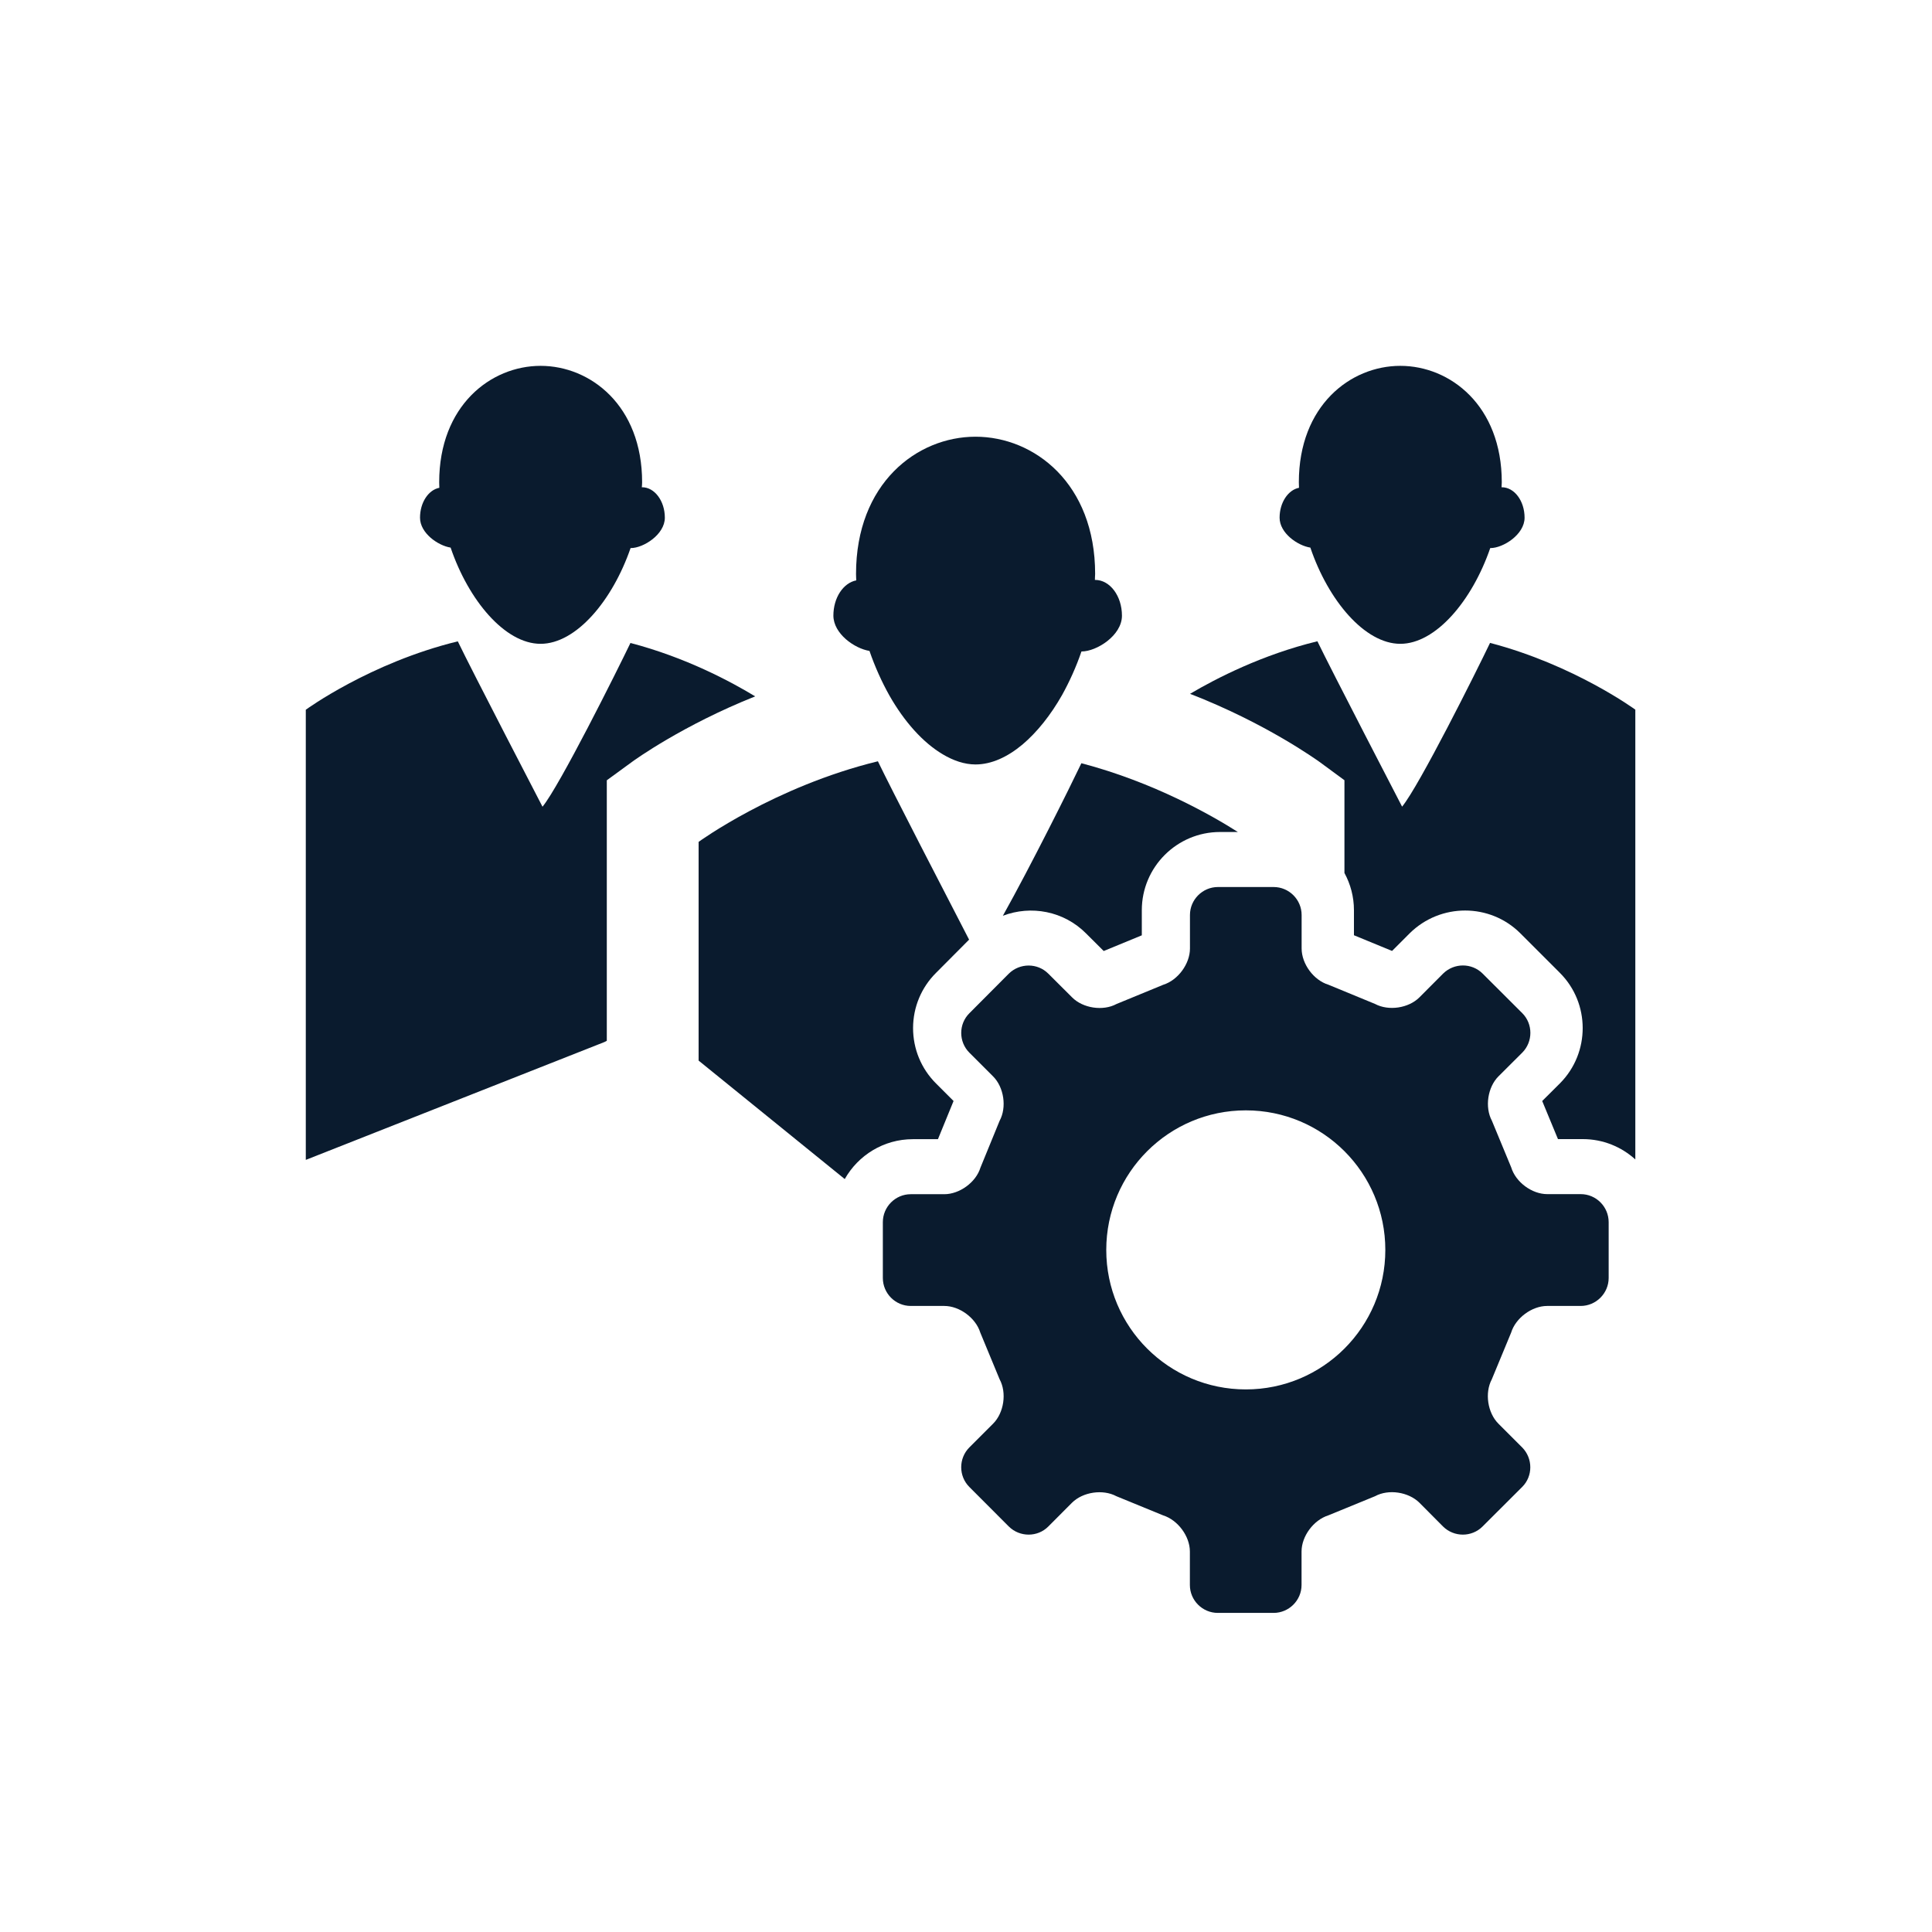 <?xml version="1.0" encoding="utf-8"?>
<!-- Generator: Adobe Illustrator 27.2.0, SVG Export Plug-In . SVG Version: 6.00 Build 0)  -->
<svg version="1.1" id="Layer_1" xmlns="http://www.w3.org/2000/svg" xmlns:xlink="http://www.w3.org/1999/xlink" x="0px" y="0px"
	 viewBox="0 0 250 250" style="enable-background:new 0 0 250 250;" xml:space="preserve">
<style type="text/css">
	.st0{fill:#0A1B2E;}
</style>
<g>
	<g>
		<path class="st0" d="M58.31,70.86c2.32,6.83,7.04,12.45,11.64,12.45c4.6,0,9.3-5.59,11.65-12.4l0.03,0.01
			c1.62,0,4.4-1.75,4.4-3.93c0-2.17-1.33-3.94-2.94-3.94c0,0-0.02,0.01-0.04,0.01c0.02-0.22,0.04-0.44,0.04-0.65
			c0-9.93-6.69-15.07-13.14-15.07c-6.44,0-13.12,5.14-13.12,15.07c0,0.23,0.02,0.47,0.02,0.71c-1.41,0.27-2.5,1.9-2.5,3.87
			C54.35,68.98,56.67,70.6,58.31,70.86z"/>
	</g>
	<g>
		<path class="st0" d="M78.52,134.68v-9.72v-15.85v-4.13v-4.01l3.26-2.38c0.34-0.25,6.56-4.74,15.94-8.48
			c-3.18-1.93-8.99-5.04-16.14-6.91c-1.78,3.7-9.16,18.48-11.38,21.19c0,0-9.23-17.78-10.96-21.4c-11.36,2.77-19.67,8.85-19.67,8.85
			v3.51v13.44v41.3l38.64-15.25L78.52,134.68z"/>
	</g>
	<g>
		<path class="st0" d="M169.56,70.86c2.31,6.83,7.04,12.45,11.64,12.45c4.59,0,9.3-5.59,11.64-12.4l0.03,0.01
			c1.63,0,4.41-1.75,4.41-3.93c0-2.17-1.32-3.94-2.95-3.94l-0.03,0.01c0.01-0.22,0.03-0.44,0.03-0.65c0-9.93-6.68-15.07-13.13-15.07
			s-13.13,5.14-13.13,15.07c0,0.23,0.02,0.47,0.02,0.71c-1.4,0.27-2.51,1.9-2.51,3.87C165.58,68.98,167.9,70.6,169.56,70.86z"/>
	</g>
	<g>
		<path class="st0" d="M211.61,91.83v58.2c-1.8-1.63-4.18-2.63-6.79-2.63h-3.22l-2.04-4.93l2.31-2.3
			c3.91-3.95,3.91-10.36-0.03-14.29l-5.12-5.12c-3.92-3.91-10.32-3.93-14.31,0.01l-2.28,2.28l-4.93-2.03v-3.24
			c0-1.74-0.45-3.39-1.23-4.82v-12l-3.24-2.38c-0.35-0.24-6.93-5-16.74-8.8c3.42-2.02,9.36-5.07,16.48-6.8
			c1.74,3.62,10.96,21.4,10.96,21.4c2.23-2.72,9.61-17.49,11.38-21.19C203.73,86.05,211.61,91.83,211.61,91.83z"/>
	</g>
	<g>
		<path class="st0" d="M121.12,140.2l2.27,2.27l-2.02,4.94h-3.25c-3.77,0-7.07,2.08-8.81,5.16L90.4,137.24v-28.3
			c0,0,9.81-7.16,23.2-10.43c1.64,3.43,8.98,17.63,11.8,23.08l-4.27,4.29c-1.91,1.9-2.97,4.44-2.98,7.14
			C118.15,135.73,119.2,138.28,121.12,140.2z"/>
		<path class="st0" d="M160.18,107.66h-2.31c-5.58,0-10.12,4.54-10.12,10.12v3.25l-4.93,2.03l-2.28-2.27
			c-2.89-2.91-7.13-3.68-10.77-2.29c3.63-6.49,8.65-16.57,10.16-19.74C149.33,101.23,156.83,105.53,160.18,107.66z"/>
	</g>
	<g>
		<path class="st0" d="M112.51,84.23c0.7,2.03,1.58,3.99,2.58,5.77c1.92,3.38,4.33,6.08,6.89,7.6c1.39,0.83,2.83,1.32,4.25,1.32
			c2.06,0,4.14-0.96,6.08-2.58c1.89-1.6,3.65-3.81,5.12-6.4c0.97-1.75,1.83-3.65,2.51-5.64c0.01,0,0.02,0,0.02,0
			c1.93,0,5.22-2.06,5.22-4.63c0-2.56-1.56-4.63-3.47-4.63h-0.03c-0.01-0.25,0.03-0.51,0.03-0.77c0-11.71-7.88-17.76-15.48-17.76
			c-7.59,0-15.46,6.05-15.46,17.76c0,0.28,0.02,0.55,0.03,0.83c-1.68,0.33-2.96,2.24-2.96,4.56
			C107.85,82.01,110.58,83.92,112.51,84.23z"/>
	</g>
</g>
<g>
	<g>
		<g>
			<path class="st0" d="M204.55,154.52h-4.34c-1.98,0-4.08-1.55-4.66-3.46l-2.5-6.04c-0.94-1.75-0.55-4.34,0.85-5.74l3.08-3.07
				c1.4-1.41,1.4-3.71,0-5.11l-5.13-5.12c-1.4-1.4-3.69-1.4-5.11,0l-3.07,3.08c-1.4,1.4-3.98,1.79-5.74,0.85l-6.04-2.49
				c-1.9-0.58-3.46-2.69-3.46-4.69v-4.33c0-1.99-1.63-3.62-3.62-3.62h-7.21c-1.99,0-3.62,1.63-3.62,3.62v4.34
				c0,1.99-1.56,4.1-3.46,4.69l-6.05,2.49c-1.74,0.94-4.33,0.55-5.73-0.85l-3.09-3.08c-1.39-1.4-3.69-1.4-5.11,0l-5.1,5.12
				c-1.41,1.4-1.41,3.7,0,5.11l3.07,3.07c1.4,1.4,1.79,3.99,0.84,5.74l-2.48,6.06c-0.58,1.9-2.7,3.44-4.68,3.44h-4.34
				c-1.99,0-3.61,1.63-3.61,3.62v7.22c0,1.99,1.62,3.62,3.61,3.62h4.34c1.98,0,4.08,1.56,4.66,3.45l2.5,6.04
				c0.95,1.75,0.56,4.34-0.84,5.74l-3.08,3.08c-1.4,1.41-1.4,3.71,0,5.11l5.11,5.12c1.42,1.4,3.72,1.4,5.11,0l3.07-3.08
				c1.4-1.39,3.99-1.78,5.74-0.84l6.05,2.48c1.9,0.6,3.46,2.69,3.46,4.68v4.33c0,1.98,1.62,3.61,3.62,3.61h7.21
				c1.99,0,3.62-1.63,3.62-3.61v-4.33c0-1.99,1.56-4.08,3.46-4.68l6.05-2.48c1.74-0.95,4.32-0.56,5.74,0.84l3.06,3.08
				c1.42,1.4,3.71,1.4,5.11,0l5.13-5.12c1.4-1.39,1.4-3.69,0-5.11l-3.08-3.08c-1.4-1.4-1.79-3.99-0.85-5.74l2.5-6.04
				c0.58-1.89,2.68-3.45,4.66-3.45h4.34c1.98,0,3.62-1.63,3.62-3.62v-7.22C208.16,156.14,206.53,154.52,204.55,154.52z
				 M179.26,161.74c0,9.97-8.08,18.05-18.05,18.05c-9.98,0-18.06-8.08-18.06-18.05c0-9.98,8.09-18.06,18.06-18.06
				S179.26,151.76,179.26,161.74z"/>
		</g>
	</g>
</g>
</svg>
